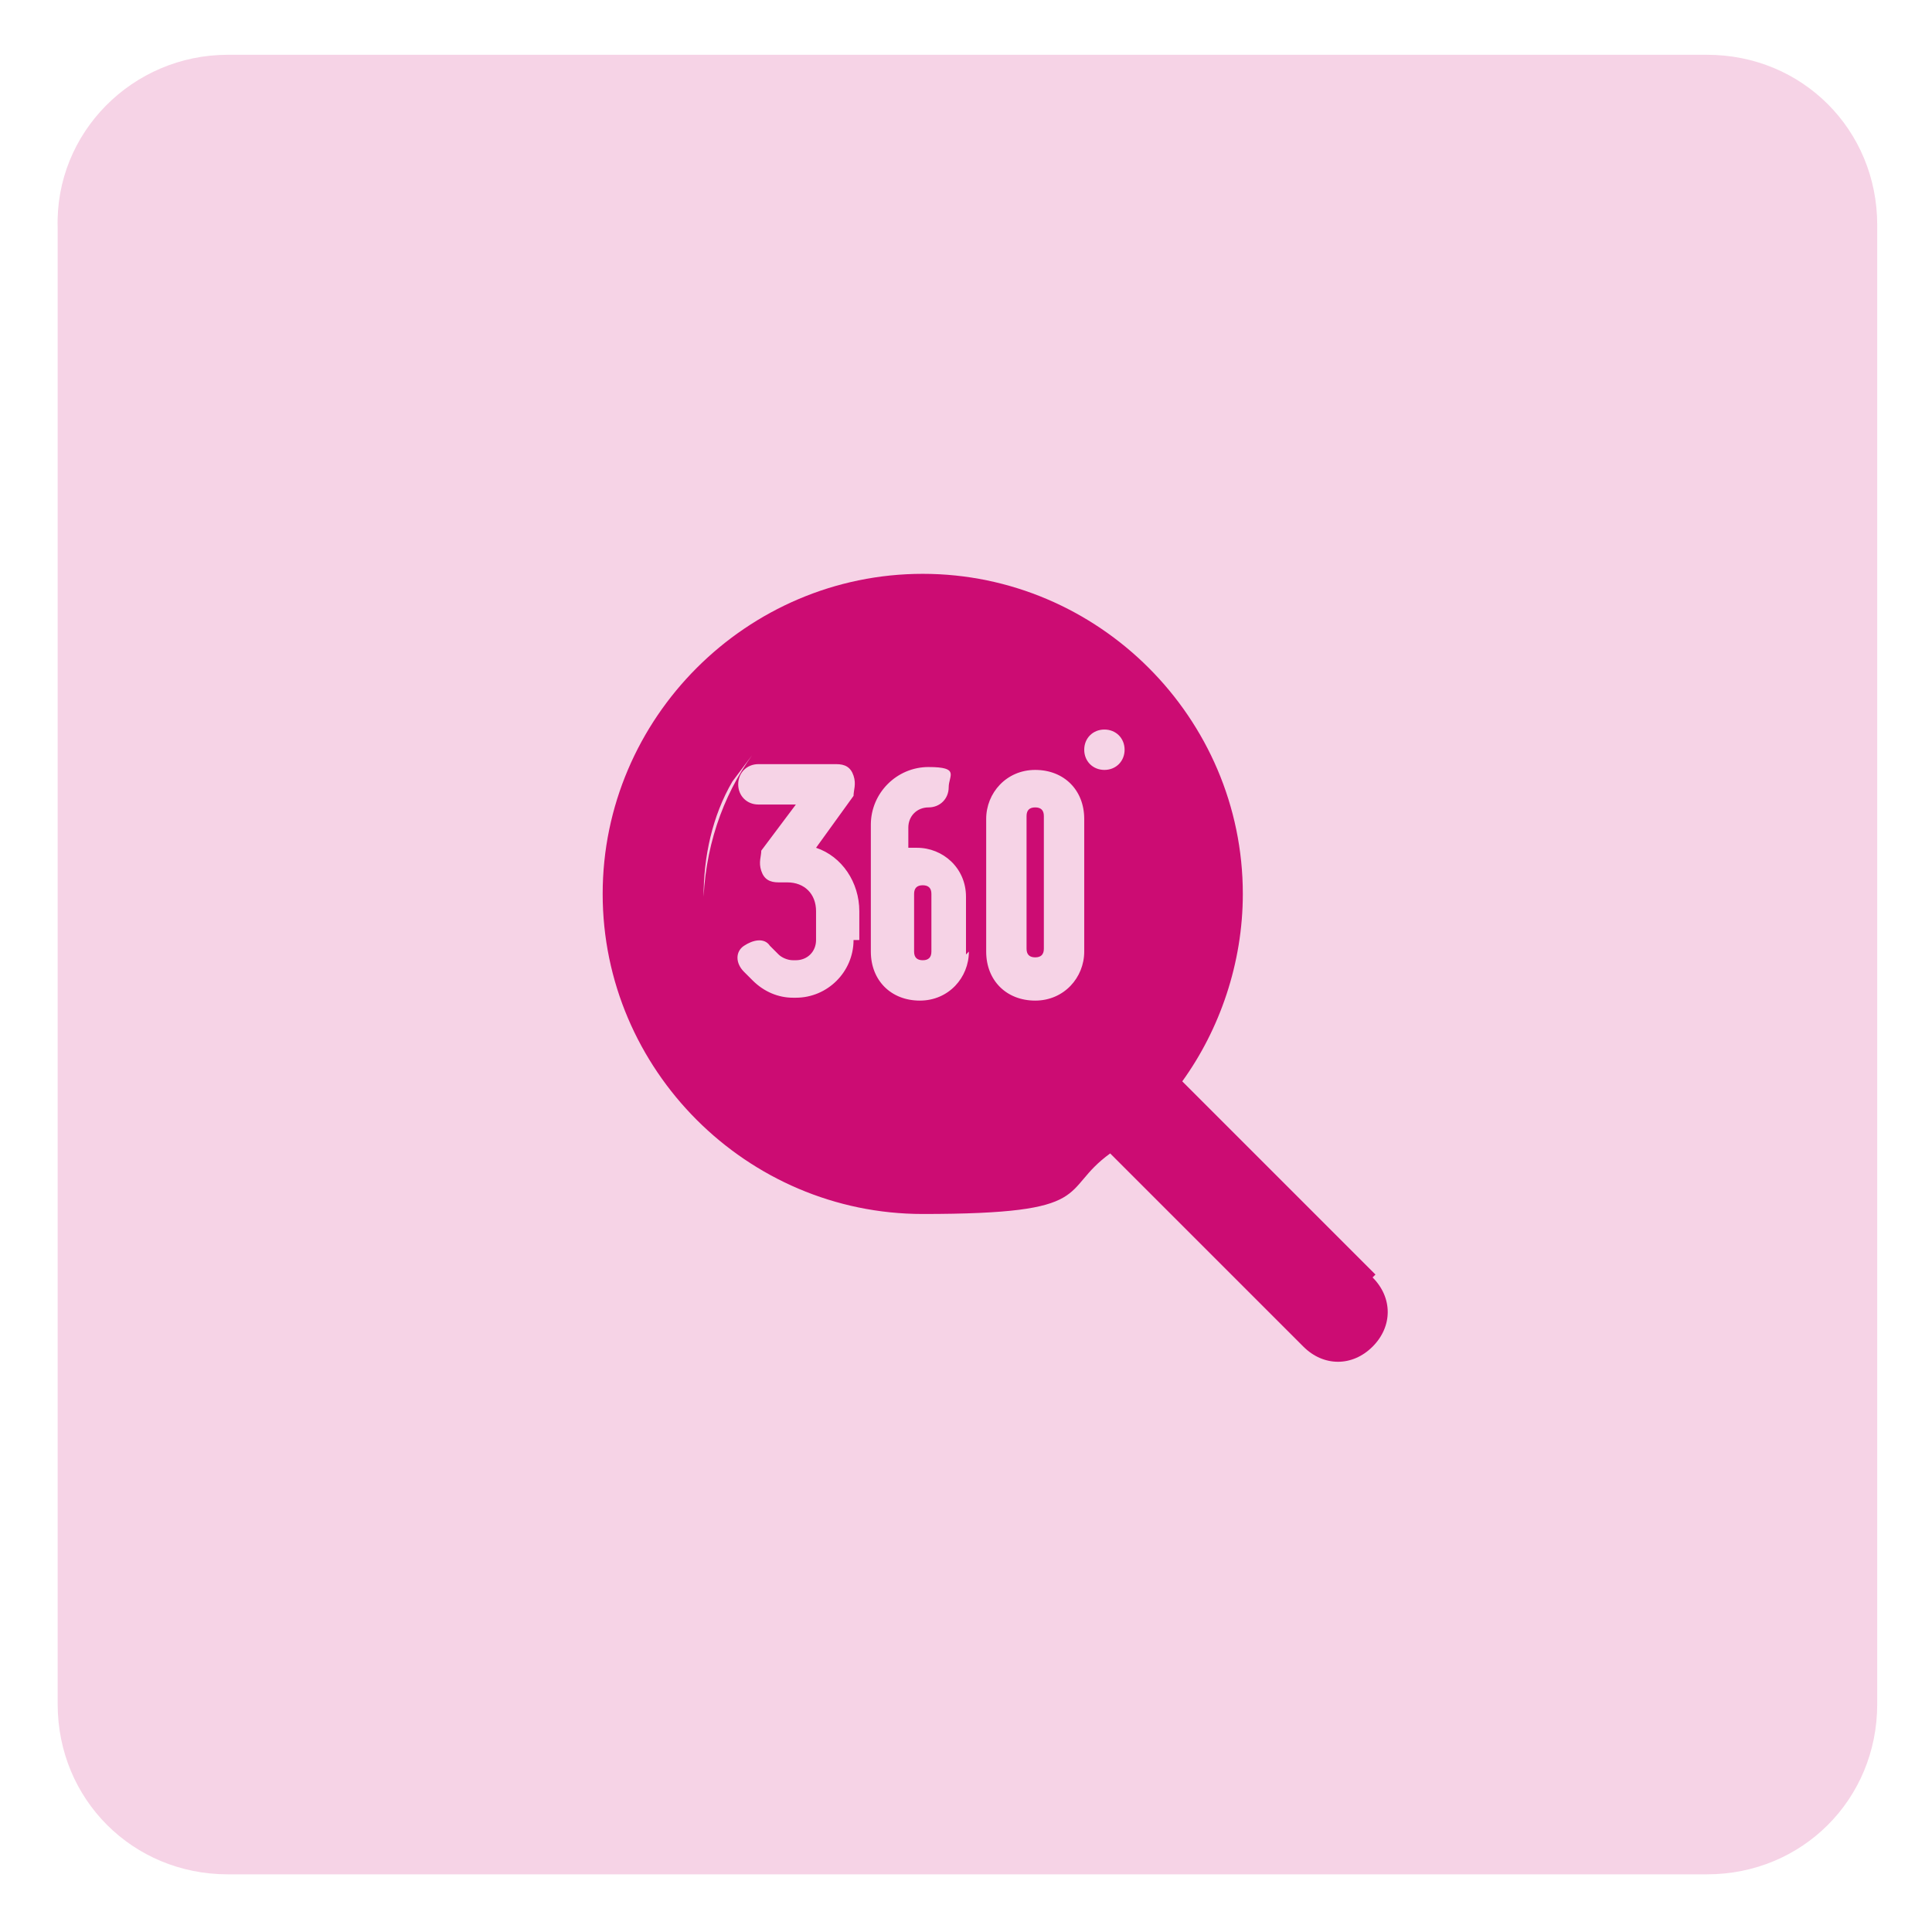 <?xml version="1.0" encoding="UTF-8"?>
<svg id="Layer_1" xmlns="http://www.w3.org/2000/svg" version="1.1" viewBox="0 0 67 67">
  <!-- Generator: Adobe Illustrator 29.1.0, SVG Export Plug-In . SVG Version: 2.1.0 Build 142)  -->
  <defs>
    <style>
      .st0 {
        fill: #cc0c73;
      }

      .st1 {
        fill: #f6d3e6;
      }
    </style>
  </defs>
  <path class="st1" d="M7.9,1.9h51.3c3.3,0,5.9,2.6,5.9,5.9v51.3c0,3.3-2.6,5.9-5.9,5.9H7.9c-3.3,0-5.9-2.6-5.9-5.9V7.9C1.9,4.6,4.6,1.9,7.9,1.9Z"/>
  <g>
    <path class="st0" d="M32,30.7c-.2,0-.3.1-.3.3v2c0,.2.1.3.3.3s.3-.1.3-.3v-2c0-.2-.1-.3-.3-.3Z"/>
    <path class="st0" d="M35.9,28c-.2,0-.3.1-.3.3v4.6c0,.2.1.3.3.3s.3-.1.3-.3v-4.6c0-.2-.1-.3-.3-.3Z"/>
    <path class="st0" d="M47.7,44.2l-6.7-6.7c1.3-1.8,2.1-4.1,2.1-6.5,0-6.1-5-11.1-11.1-11.1s-11.1,5-11.1,11.1,5,11.1,11.1,11.1,4.7-.8,6.5-2.1l6.7,6.7c.7.7,1.7.7,2.4,0s.7-1.7,0-2.4ZM25.4,27.1c.3-.4.6-.8.9-1.2-1.1,1.4-1.8,3.2-1.9,5.2,0-1.4.3-2.8,1-4ZM29.6,32.6c0,1.1-.9,2-2,2h-.1c-.5,0-1-.2-1.4-.6l-.3-.3c-.3-.3-.3-.7,0-.9s.7-.3.9,0l.3.3c.1.1.3.2.5.2h.1c.4,0,.7-.3.7-.7v-1c0-.6-.4-1-1-1h-.3c-.3,0-.5-.1-.6-.4s0-.5,0-.7l1.2-1.6h-1.3c-.4,0-.7-.3-.7-.7s.3-.7.7-.7h2.7c.3,0,.5.1.6.4s0,.5,0,.7l-1.3,1.8c.9.3,1.5,1.2,1.5,2.2v1ZM33.6,33c0,.9-.7,1.7-1.7,1.7s-1.7-.7-1.7-1.7v-1.7h0v-2.7c0-1.1.9-2,2-2s.7.3.7.7-.3.7-.7.7-.7.3-.7.7v.7c.1,0,.2,0,.3,0,.9,0,1.7.7,1.7,1.7v2ZM37.6,33c0,.9-.7,1.7-1.7,1.7s-1.7-.7-1.7-1.7v-4.6c0-.9.7-1.7,1.7-1.7s1.7.7,1.7,1.7v4.6ZM38.3,26.7c-.4,0-.7-.3-.7-.7s.3-.7.7-.7.7.3.7.7-.3.7-.7.7Z"/>
  </g>
</svg>
